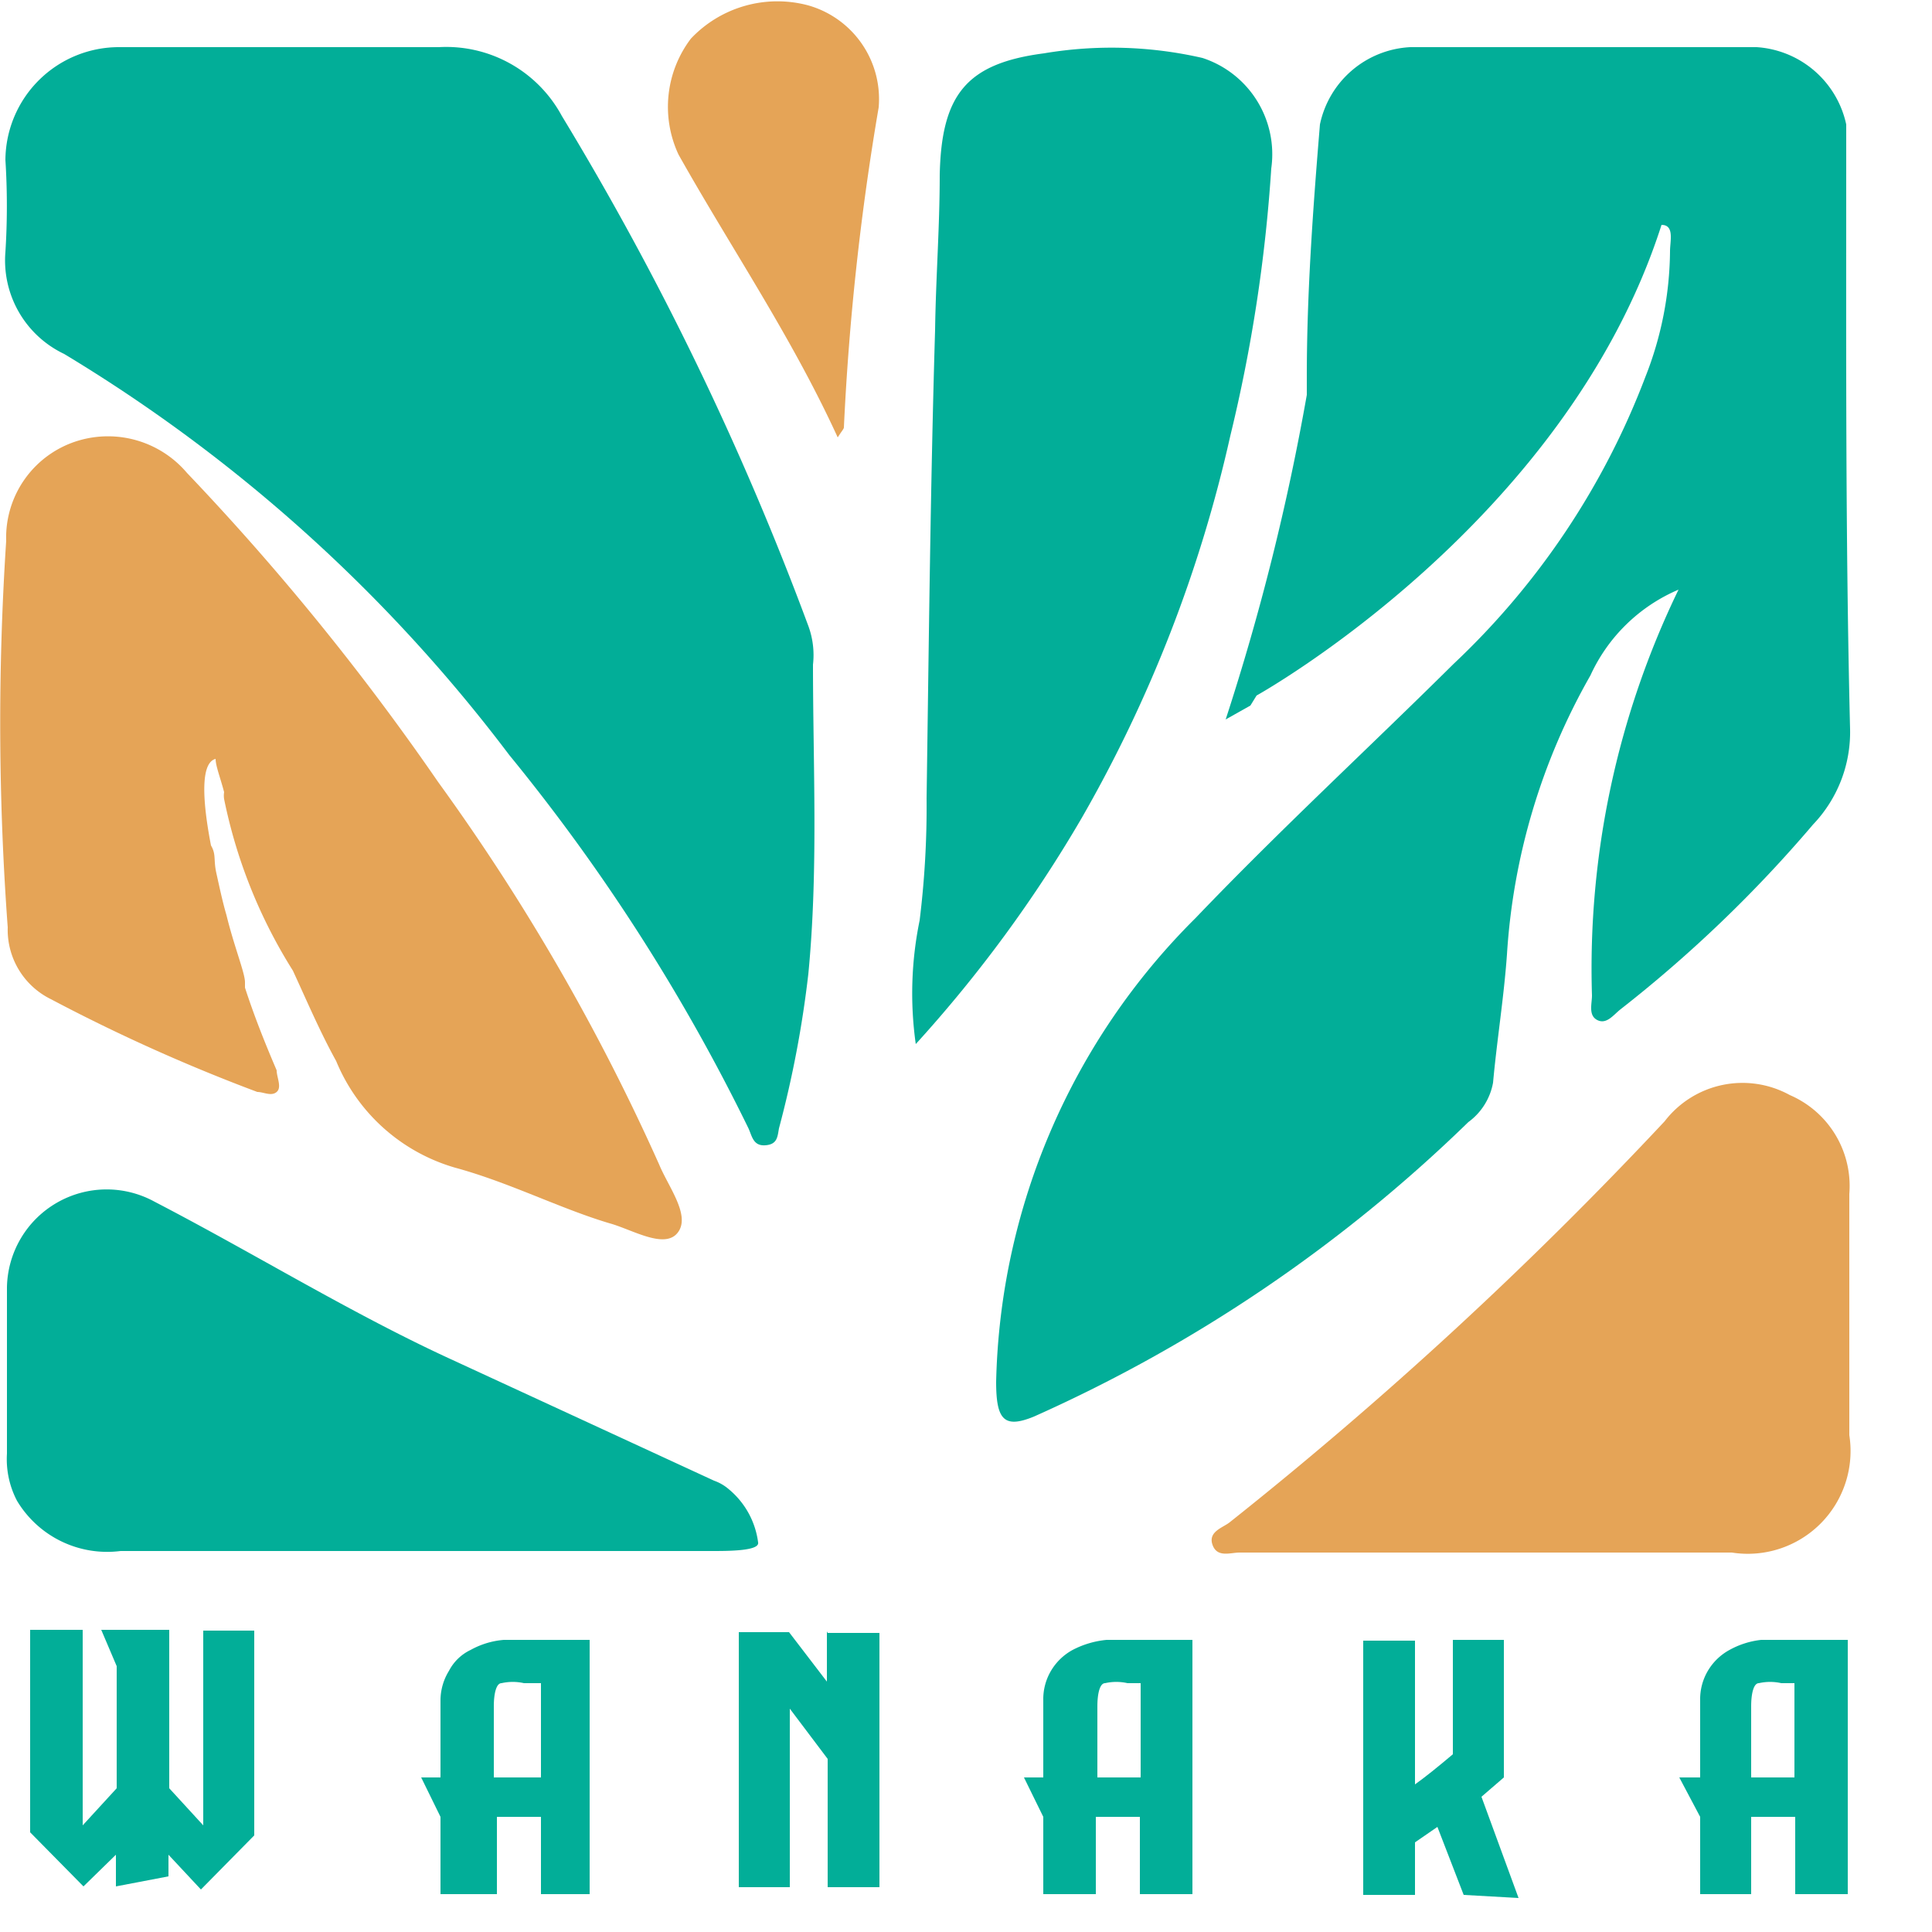 <?xml version="1.0" encoding="utf-8"?>
<svg xmlns="http://www.w3.org/2000/svg" viewBox="0 0 25 25">
  <defs>
    <style>.cls-1{fill:#02ae98;}.cls-2{fill:#e5a457;}.cls-3{fill:url(#linear-gradient);}.cls-4{fill:url(#linear-gradient-2);}</style>
    <linearGradient gradientTransform="matrix(1, 0, 0, -1, 0, 26.75)" gradientUnits="userSpaceOnUse" id="linear-gradient" x1="13.77" x2="15.35" y1="5.56" y2="4.28"/>
  </defs>
  <title>Asset 1</title>
  <g data-name="Layer 2" id="Layer_2">
    <g data-name="Layer 1" id="Layer_1-2">
      <path class="cls-1" d="M10.46,8.1A38.59,38.59,0,0,0,7.27,1.5,1.7,1.7,0,0,0,5.68.61c-.66,0-1.32,0-2,0H1.55A1.47,1.47,0,0,0,.07,2.07a9.45,9.45,0,0,1,0,1.19A1.34,1.34,0,0,0,.83,4.58,20.41,20.41,0,0,1,6.59,9.77a24.86,24.86,0,0,1,3.09,4.82c.05.1.06.24.22.23s.16-.11.18-.22a13.83,13.83,0,0,0,.38-2c.13-1.34.06-2.69.06-4A1.09,1.09,0,0,0,10.46,8.1Z"/>
      <path class="cls-1" d="M15.92,5.64a20.08,20.08,0,0,0,.53-3.46A1.31,1.31,0,0,0,15.56.75,5.26,5.26,0,0,0,13.51.69c-1,.13-1.33.53-1.35,1.58,0,.66-.05,1.32-.06,2-.06,2-.08,4-.11,6.06a12,12,0,0,1-.09,1.58,4.69,4.69,0,0,0-.05,1.6A17.23,17.23,0,0,0,14,10.58,17.65,17.65,0,0,0,15.92,5.64Z"/>
      <path class="cls-2" d="M23.16,14.17a1.27,1.27,0,0,0-1.62.34,52.14,52.14,0,0,1-5.63,5.19c-.09.07-.28.12-.22.29s.23.1.35.1h3.21c1,0,2.11,0,3.16,0a1.33,1.33,0,0,0,1.52-1.52c0-1,0-2.08,0-3.12A1.28,1.28,0,0,0,23.16,14.17Z"/>
      <path class="cls-1" d="M.22,19.42a1.36,1.36,0,0,0,1.34.65H5.43c1.26,0,2.52,0,3.78,0,.21,0,.62,0,.6-.11a1.07,1.07,0,0,0-.38-.69.59.59,0,0,0-.19-.11L5.86,17.6C4.55,17,3.31,16.23,2,15.55A1.29,1.29,0,0,0,.09,16.66c0,.72,0,1.44,0,2.15A1.16,1.16,0,0,0,.22,19.42Z"/>
      <path class="cls-2" d="M10.46.07A1.54,1.54,0,0,0,8.94.5,1.46,1.46,0,0,0,8.78,2c.68,1.21,1.46,2.35,2.06,3.66.05-.08.08-.11.08-.13a34,34,0,0,1,.45-4.14A1.26,1.26,0,0,0,10.46.07Z"/>
      <path class="cls-2" d="M.66,12.93a22.89,22.89,0,0,0,2.67,1.2c.08,0,.18.06.25,0s0-.19,0-.28c-.15-.35-.29-.7-.41-1.07l0-.07a.06.06,0,0,1,0,0c0-.12-.14-.46-.24-.87-.05-.17-.09-.36-.13-.54s0-.24-.07-.36h0c-.11-.57-.14-1.07.06-1.12,0,.09.06.24.11.43a.29.29,0,0,0,0,.09h0a6.64,6.64,0,0,0,.89,2.22h0c.18.39.35.79.56,1.17a2.38,2.38,0,0,0,1.54,1.38c.7.19,1.36.53,2,.72.29.08.71.34.88.12s-.12-.59-.24-.88a27.69,27.69,0,0,0-2.86-4.95,32.6,32.6,0,0,0-3.25-4,1.34,1.34,0,0,0-1.4-.42A1.31,1.31,0,0,0,.08,7,36,36,0,0,0,.1,12,1,1,0,0,0,.66,12.93Z"/>
      <path class="cls-3" d="M15.15,22.42,15,22.08A1.51,1.51,0,0,1,15.15,22.42Z"/>
      <path class="cls-1" d="M2.61,21.1h.68v2.65l-.69.7L2.18,24v.28l-.68.13V24l-.42.41-.69-.7V21.09h.68v2.53l.44-.48V21.56l-.2-.47h.88v2.05l.44.48V21.1Z"/>
      <path class="cls-1" d="M6.52,21.22H7.63v3.29H7v-1l-.57,0h0v1H5.7v-1L5.45,23H5.7V22a.73.73,0,0,1,.11-.38.61.61,0,0,1,.28-.27A1.06,1.06,0,0,1,6.52,21.22ZM6.38,23H7V21.78H6.78a.66.66,0,0,0-.29,0c-.07,0-.1.14-.1.3V23Z"/>
      <path class="cls-1" d="M10.71,21.13h.67v3.29h-.67V22.76l-.49-.65v2.31H9.56v-3.3h.65l0,0,.49.64v-.65Z"/>
      <path class="cls-1" d="M14.32,21.22h1.11v3.29h-.68v-1l-.57,0h0v1H13.5v-1L13.25,23h.25V22a.72.72,0,0,1,.1-.38.73.73,0,0,1,.28-.27A1.19,1.19,0,0,1,14.32,21.22ZM14.19,23h.57V21.78h-.17a.66.66,0,0,0-.29,0c-.07,0-.1.14-.1.3V23Z"/>
      <path class="cls-1" d="M18.94,24.52l-.34-.88-.29.2v.68h-.67V21.23h.67v1.86c.14-.1.3-.23.49-.39V21.22h.66V23l-.29.25.48,1.31Z"/>
      <path class="cls-1" d="M22.79,21.22h1.12v3.29h-.68v-1l-.57,0h0v1H22v-1L21.73,23H22V22a.72.72,0,0,1,.1-.38.73.73,0,0,1,.28-.27A1.09,1.09,0,0,1,22.79,21.22ZM22.65,23h.57V21.78h-.17a.66.66,0,0,0-.29,0c-.07,0-.1.14-.1.3V23Z"/>
      <path class="cls-4" d="M23.57,17.83l-.17-.34A2.67,2.67,0,0,1,23.57,17.83Z"/>
      <path class="cls-1" d="M23.89,2.13c0-.17,0-.35,0-.52a1.27,1.27,0,0,0-1.16-1c-1.49,0-3,0-4.48,0a1.26,1.26,0,0,0-1.17,1c-.09,1.09-.17,2.18-.17,3.27l0,.23a30.7,30.7,0,0,1-1.05,4.2l.32-.18h0l0,0L16.26,9l0,0s4-2.22,5.24-6.09c.17,0,.11.21.11.34a4.51,4.51,0,0,1-.32,1.63,9.94,9.94,0,0,1-2.48,3.71c-1.11,1.1-2.26,2.16-3.34,3.29a8.73,8.73,0,0,0-2.58,6c0,.49.1.61.49.45A19.37,19.37,0,0,0,19,14.52a.81.81,0,0,0,.32-.51c.05-.55.14-1.1.18-1.66a8.33,8.33,0,0,1,1.08-3.61,2.2,2.2,0,0,1,1.14-1.11,11.24,11.24,0,0,0-1.12,5.25c0,.11-.05.26.07.32s.21-.07.3-.14a17.05,17.05,0,0,0,2.49-2.39,1.73,1.73,0,0,0,.48-1.23C23.88,7,23.89,4.57,23.89,2.13Z"/>
    </g>
  </g>
</svg>